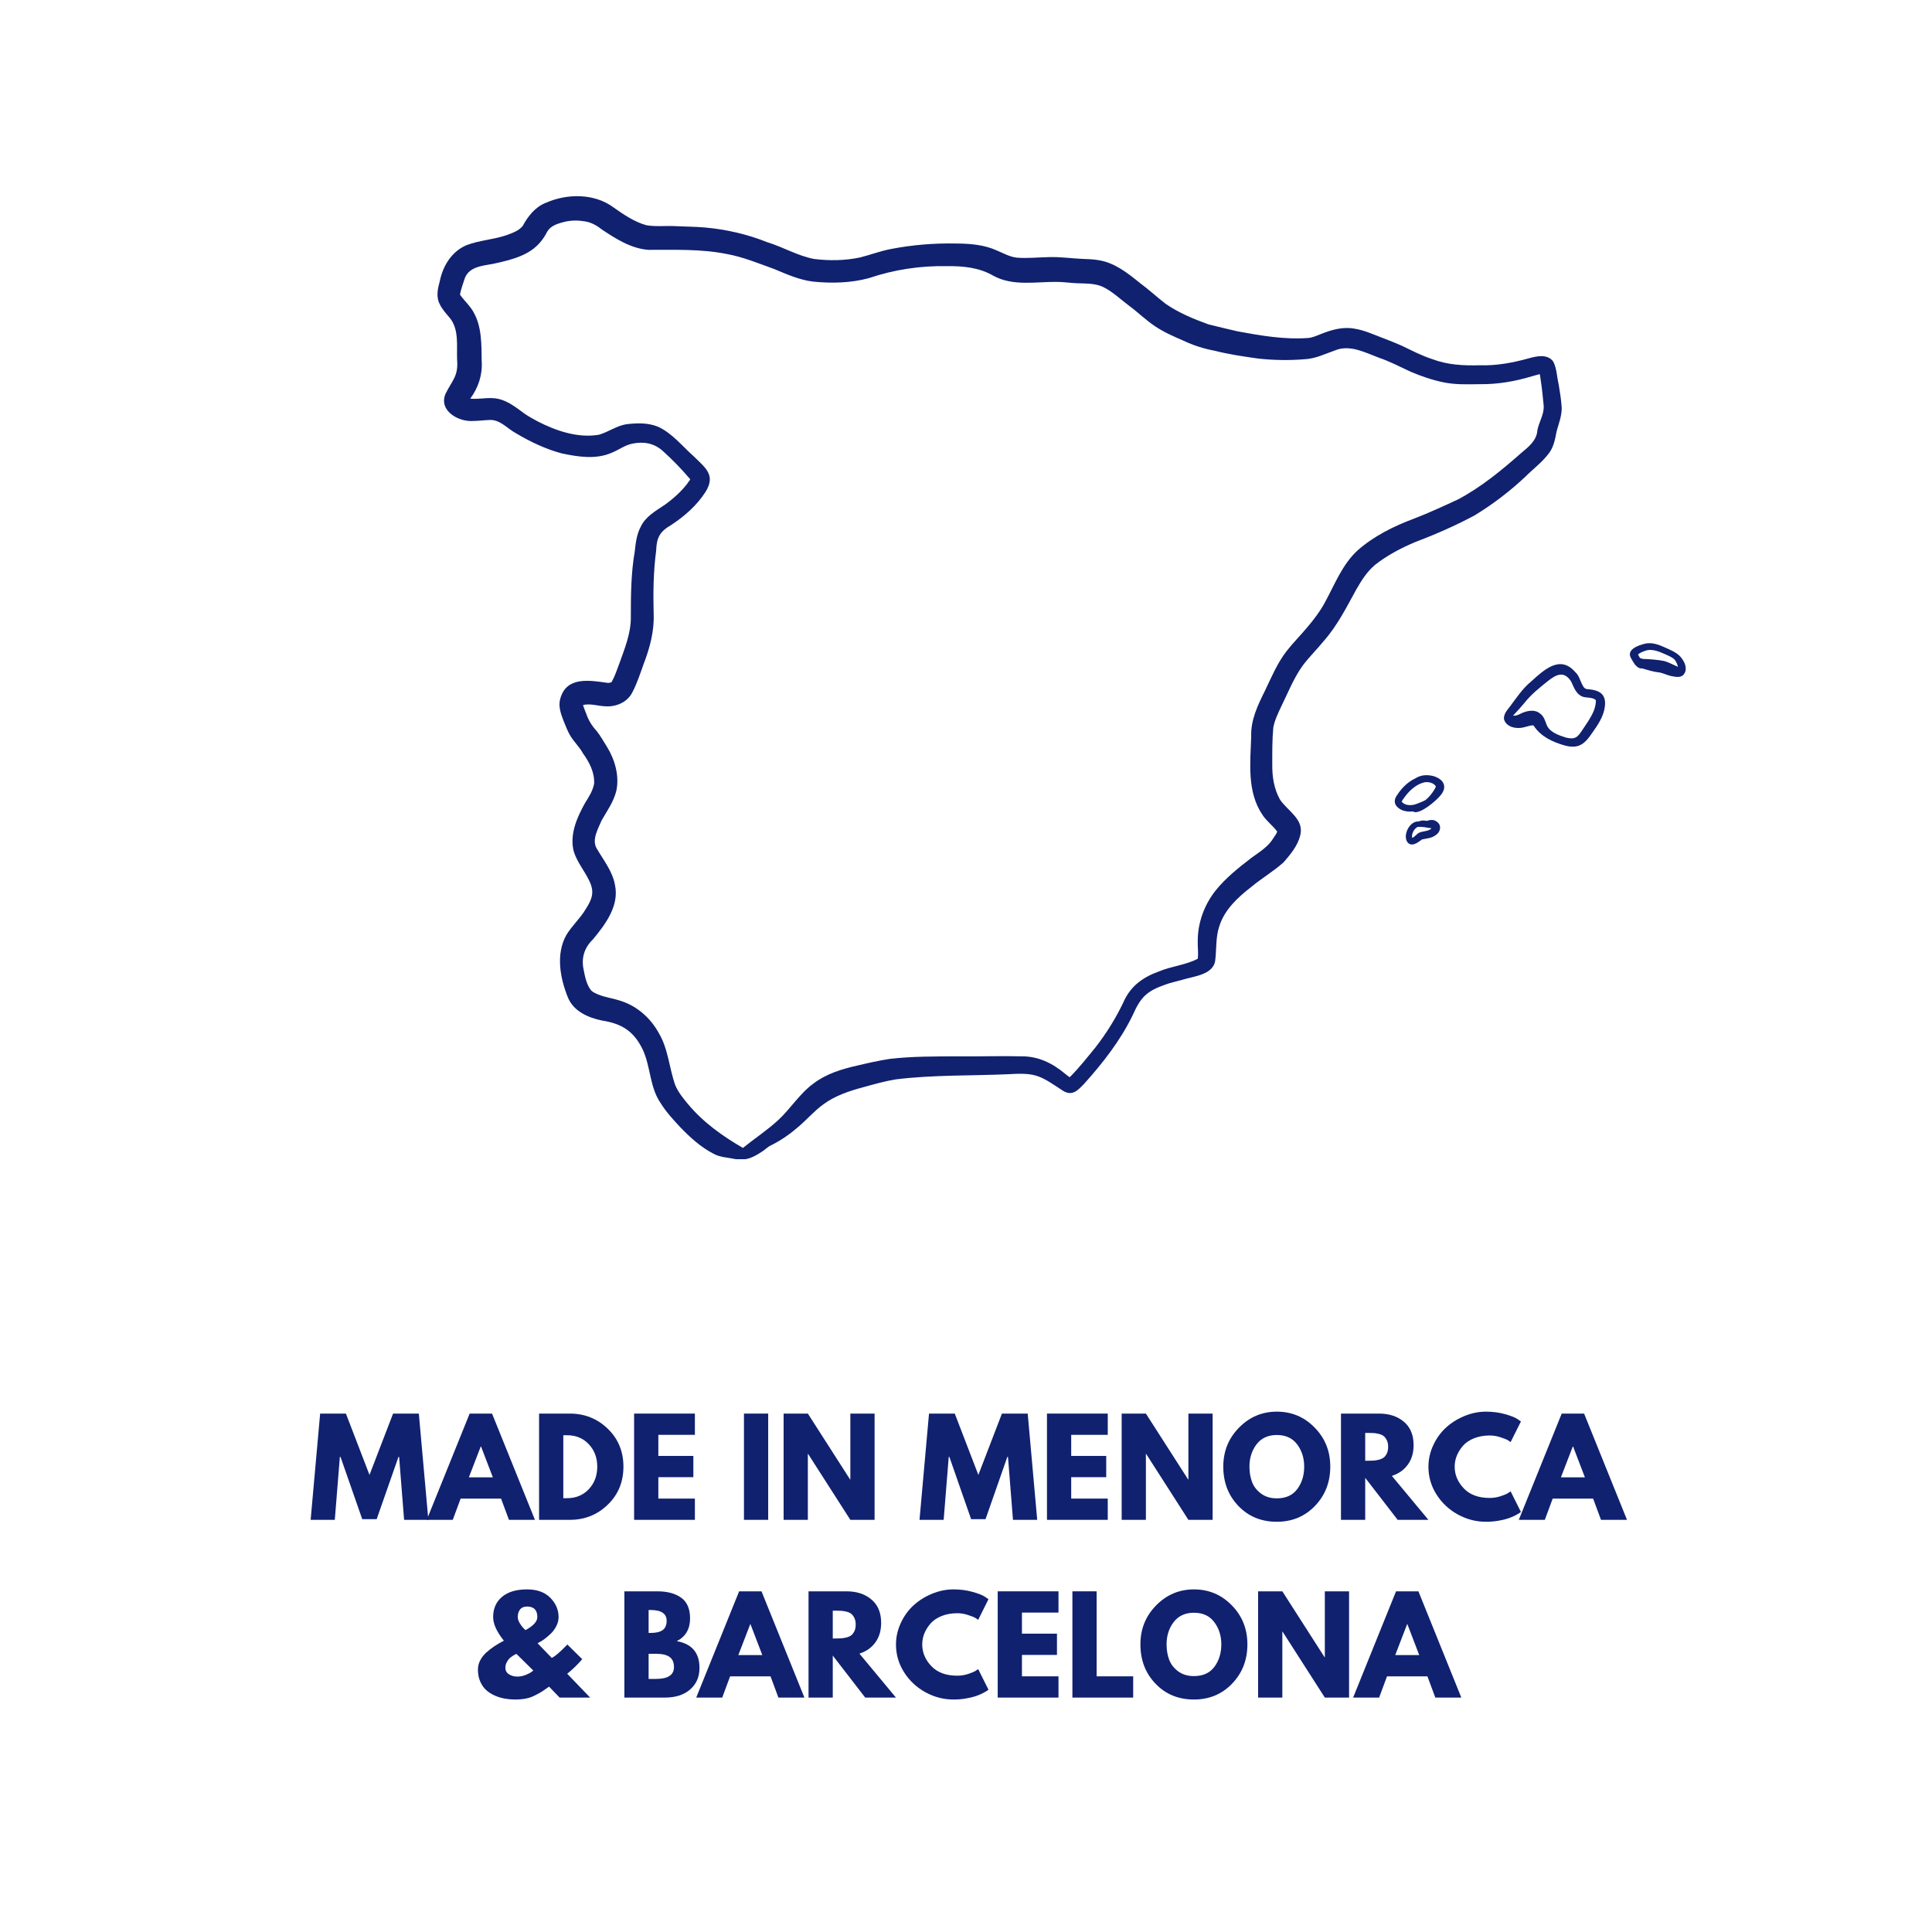 <svg version="1.2" preserveAspectRatio="xMidYMid meet" height="500" viewBox="0 0 375 375" zoomAndPan="magnify" width="500" xmlns:xlink="http://www.w3.org/1999/xlink" xmlns="http://www.w3.org/2000/svg"><defs><clipPath id="8472c38ca2"><path d="M 84.594 38 L 304 38 L 304 225 L 84.594 225 Z M 84.594 38"></path></clipPath><clipPath id="cdb56302ea"><path d="M 316 124 L 327.594 124 L 327.594 132 L 316 132 Z M 316 124"></path></clipPath></defs><g id="a6712bff24"><rect style="fill:#ffffff;fill-opacity:1;stroke:none;" height="375" y="0" width="375" x="0"></rect><rect style="fill:#ffffff;fill-opacity:1;stroke:none;" height="375" y="0" width="375" x="0"></rect><g style="fill:#10216f;fill-opacity:1;"><g transform="translate(59.89, 295)"><path d="M 18.547 0 L 17.578 -12.219 L 17.453 -12.219 L 13.219 -0.125 L 10.422 -0.125 L 6.203 -12.219 L 6.078 -12.219 L 5.094 0 L 0.406 0 L 2.25 -20.625 L 7.25 -20.625 L 11.828 -8.719 L 16.406 -20.625 L 21.406 -20.625 L 23.25 0 Z M 18.547 0" style="stroke:none"></path></g></g><g style="fill:#10216f;fill-opacity:1;"><g transform="translate(83.536, 295)"><path d="M 11.969 -20.625 L 20.297 0 L 15.25 0 L 13.719 -4.125 L 5.875 -4.125 L 4.344 0 L -0.703 0 L 7.625 -20.625 Z M 12.125 -8.25 L 9.828 -14.25 L 9.781 -14.25 L 7.469 -8.25 Z M 12.125 -8.25" style="stroke:none"></path></g></g><g style="fill:#10216f;fill-opacity:1;"><g transform="translate(103.133, 295)"><path d="M 1.5 -20.625 L 7.469 -20.625 C 10.344 -20.625 12.797 -19.645 14.828 -17.688 C 16.859 -15.727 17.875 -13.273 17.875 -10.328 C 17.875 -7.359 16.859 -4.895 14.828 -2.938 C 12.805 -0.977 10.352 0 7.469 0 L 1.5 0 Z M 6.203 -4.203 L 6.922 -4.203 C 8.641 -4.203 10.047 -4.781 11.141 -5.938 C 12.234 -7.094 12.785 -8.547 12.797 -10.297 C 12.797 -12.047 12.25 -13.504 11.156 -14.672 C 10.07 -15.836 8.66 -16.422 6.922 -16.422 L 6.203 -16.422 Z M 6.203 -4.203" style="stroke:none"></path></g></g><g style="fill:#10216f;fill-opacity:1;"><g transform="translate(121.58, 295)"><path d="M 13.297 -20.625 L 13.297 -16.5 L 6.203 -16.5 L 6.203 -12.406 L 13 -12.406 L 13 -8.281 L 6.203 -8.281 L 6.203 -4.125 L 13.297 -4.125 L 13.297 0 L 1.5 0 L 1.5 -20.625 Z M 13.297 -20.625" style="stroke:none"></path></g></g><g style="fill:#10216f;fill-opacity:1;"><g transform="translate(142.902, 295)"><path d="M 6.203 -20.625 L 6.203 0 L 1.5 0 L 1.5 -20.625 Z M 6.203 -20.625" style="stroke:none"></path></g></g><g style="fill:#10216f;fill-opacity:1;"><g transform="translate(150.6, 295)"><path d="M 6.203 -12.797 L 6.203 0 L 1.5 0 L 1.5 -20.625 L 6.203 -20.625 L 14.406 -7.828 L 14.453 -7.828 L 14.453 -20.625 L 19.156 -20.625 L 19.156 0 L 14.453 0 L 6.25 -12.797 Z M 6.203 -12.797" style="stroke:none"></path></g></g><g style="fill:#10216f;fill-opacity:1;"><g transform="translate(178.071, 295)"><path d="M 18.547 0 L 17.578 -12.219 L 17.453 -12.219 L 13.219 -0.125 L 10.422 -0.125 L 6.203 -12.219 L 6.078 -12.219 L 5.094 0 L 0.406 0 L 2.25 -20.625 L 7.25 -20.625 L 11.828 -8.719 L 16.406 -20.625 L 21.406 -20.625 L 23.25 0 Z M 18.547 0" style="stroke:none"></path></g></g><g style="fill:#10216f;fill-opacity:1;"><g transform="translate(201.717, 295)"><path d="M 13.297 -20.625 L 13.297 -16.5 L 6.203 -16.5 L 6.203 -12.406 L 13 -12.406 L 13 -8.281 L 6.203 -8.281 L 6.203 -4.125 L 13.297 -4.125 L 13.297 0 L 1.5 0 L 1.5 -20.625 Z M 13.297 -20.625" style="stroke:none"></path></g></g><g style="fill:#10216f;fill-opacity:1;"><g transform="translate(216.215, 295)"><path d="M 6.203 -12.797 L 6.203 0 L 1.5 0 L 1.5 -20.625 L 6.203 -20.625 L 14.406 -7.828 L 14.453 -7.828 L 14.453 -20.625 L 19.156 -20.625 L 19.156 0 L 14.453 0 L 6.25 -12.797 Z M 6.203 -12.797" style="stroke:none"></path></g></g><g style="fill:#10216f;fill-opacity:1;"><g transform="translate(236.862, 295)"><path d="M 0.578 -10.328 C 0.578 -13.305 1.594 -15.828 3.625 -17.891 C 5.656 -19.961 8.102 -21 10.969 -21 C 13.852 -21 16.301 -19.969 18.312 -17.906 C 20.332 -15.852 21.344 -13.328 21.344 -10.328 C 21.344 -7.305 20.352 -4.766 18.375 -2.703 C 16.395 -0.648 13.926 0.375 10.969 0.375 C 7.957 0.375 5.473 -0.645 3.516 -2.688 C 1.555 -4.727 0.578 -7.273 0.578 -10.328 Z M 5.656 -10.328 C 5.656 -9.242 5.82 -8.254 6.156 -7.359 C 6.488 -6.473 7.07 -5.719 7.906 -5.094 C 8.738 -4.477 9.758 -4.172 10.969 -4.172 C 12.719 -4.172 14.039 -4.77 14.938 -5.969 C 15.832 -7.176 16.281 -8.629 16.281 -10.328 C 16.281 -12.004 15.82 -13.445 14.906 -14.656 C 14 -15.863 12.688 -16.469 10.969 -16.469 C 9.27 -16.469 7.957 -15.863 7.031 -14.656 C 6.113 -13.445 5.656 -12.004 5.656 -10.328 Z M 5.656 -10.328" style="stroke:none"></path></g></g><g style="fill:#10216f;fill-opacity:1;"><g transform="translate(258.783, 295)"><path d="M 1.5 -20.625 L 8.875 -20.625 C 10.852 -20.625 12.469 -20.094 13.719 -19.031 C 14.969 -17.977 15.594 -16.469 15.594 -14.5 C 15.594 -12.977 15.211 -11.707 14.453 -10.688 C 13.703 -9.664 12.676 -8.945 11.375 -8.531 L 18.469 0 L 12.5 0 L 6.203 -8.156 L 6.203 0 L 1.5 0 Z M 6.203 -11.469 L 6.75 -11.469 C 7.188 -11.469 7.551 -11.477 7.844 -11.5 C 8.145 -11.52 8.488 -11.578 8.875 -11.672 C 9.258 -11.773 9.566 -11.914 9.797 -12.094 C 10.035 -12.281 10.238 -12.547 10.406 -12.891 C 10.57 -13.242 10.656 -13.672 10.656 -14.172 C 10.656 -14.672 10.57 -15.094 10.406 -15.438 C 10.238 -15.789 10.035 -16.062 9.797 -16.25 C 9.566 -16.438 9.258 -16.578 8.875 -16.672 C 8.488 -16.773 8.145 -16.832 7.844 -16.844 C 7.551 -16.863 7.188 -16.875 6.75 -16.875 L 6.203 -16.875 Z M 6.203 -11.469" style="stroke:none"></path></g></g><g style="fill:#10216f;fill-opacity:1;"><g transform="translate(276.68, 295)"><path d="M 12.469 -4.25 C 13.188 -4.25 13.883 -4.359 14.562 -4.578 C 15.238 -4.797 15.734 -5.004 16.047 -5.203 L 16.531 -5.531 L 18.531 -1.531 C 18.457 -1.477 18.363 -1.41 18.25 -1.328 C 18.133 -1.242 17.863 -1.086 17.438 -0.859 C 17.008 -0.641 16.551 -0.445 16.062 -0.281 C 15.582 -0.113 14.953 0.035 14.172 0.172 C 13.391 0.305 12.582 0.375 11.75 0.375 C 9.832 0.375 8.016 -0.094 6.297 -1.031 C 4.578 -1.977 3.191 -3.273 2.141 -4.922 C 1.098 -6.578 0.578 -8.363 0.578 -10.281 C 0.578 -11.727 0.883 -13.117 1.5 -14.453 C 2.113 -15.785 2.93 -16.926 3.953 -17.875 C 4.984 -18.82 6.18 -19.578 7.547 -20.141 C 8.91 -20.711 10.312 -21 11.75 -21 C 13.082 -21 14.312 -20.836 15.438 -20.516 C 16.562 -20.203 17.359 -19.891 17.828 -19.578 L 18.531 -19.094 L 16.531 -15.094 C 16.406 -15.195 16.227 -15.316 16 -15.453 C 15.77 -15.598 15.301 -15.785 14.594 -16.016 C 13.895 -16.254 13.188 -16.375 12.469 -16.375 C 11.344 -16.375 10.328 -16.191 9.422 -15.828 C 8.523 -15.461 7.812 -14.977 7.281 -14.375 C 6.758 -13.77 6.359 -13.125 6.078 -12.438 C 5.805 -11.75 5.672 -11.047 5.672 -10.328 C 5.672 -8.754 6.258 -7.348 7.438 -6.109 C 8.613 -4.867 10.289 -4.25 12.469 -4.25 Z M 12.469 -4.25" style="stroke:none"></path></g></g><g style="fill:#10216f;fill-opacity:1;"><g transform="translate(295.503, 295)"><path d="M 11.969 -20.625 L 20.297 0 L 15.25 0 L 13.719 -4.125 L 5.875 -4.125 L 4.344 0 L -0.703 0 L 7.625 -20.625 Z M 12.125 -8.25 L 9.828 -14.25 L 9.781 -14.25 L 7.469 -8.25 Z M 12.125 -8.25" style="stroke:none"></path></g></g><g style="fill:#10216f;fill-opacity:1;"><g transform="translate(92.046, 329.5)"><path d="M 0.719 -5.422 C 0.719 -6.035 0.859 -6.625 1.141 -7.188 C 1.43 -7.758 1.832 -8.281 2.344 -8.75 C 2.863 -9.219 3.391 -9.625 3.922 -9.969 C 4.453 -10.32 5.062 -10.68 5.75 -11.047 C 4.363 -12.785 3.672 -14.312 3.672 -15.625 C 3.672 -17.258 4.238 -18.562 5.375 -19.531 C 6.52 -20.508 8.145 -21 10.25 -21 C 12.188 -21 13.691 -20.457 14.766 -19.375 C 15.836 -18.289 16.375 -17.039 16.375 -15.625 C 16.375 -15.039 16.234 -14.469 15.953 -13.906 C 15.672 -13.352 15.332 -12.879 14.938 -12.484 C 14.539 -12.098 14.145 -11.754 13.75 -11.453 C 13.352 -11.148 13.008 -10.926 12.719 -10.781 L 12.297 -10.547 L 15.047 -7.703 C 15.648 -7.961 16.66 -8.828 18.078 -10.297 L 20.969 -7.453 C 20.039 -6.379 19.066 -5.438 18.047 -4.625 L 22.5 0 L 16.578 0 L 14.531 -2.125 C 13.895 -1.676 13.426 -1.352 13.125 -1.156 C 12.82 -0.969 12.375 -0.723 11.781 -0.422 C 11.195 -0.117 10.594 0.086 9.969 0.203 C 9.344 0.316 8.656 0.375 7.906 0.375 C 7.25 0.375 6.602 0.316 5.969 0.203 C 5.344 0.098 4.707 -0.086 4.062 -0.359 C 3.414 -0.641 2.852 -0.988 2.375 -1.406 C 1.895 -1.82 1.5 -2.375 1.188 -3.062 C 0.875 -3.75 0.719 -4.535 0.719 -5.422 Z M 10.25 -17.672 C 9.645 -17.672 9.191 -17.477 8.891 -17.094 C 8.598 -16.719 8.453 -16.227 8.453 -15.625 C 8.453 -15.27 8.578 -14.879 8.828 -14.453 C 9.078 -14.035 9.328 -13.703 9.578 -13.453 L 9.953 -13.094 C 11.484 -13.926 12.25 -14.77 12.25 -15.625 C 12.25 -16.988 11.582 -17.672 10.25 -17.672 Z M 11.469 -5.25 L 8.203 -8.469 C 8.148 -8.457 8.07 -8.43 7.969 -8.391 C 7.875 -8.348 7.703 -8.242 7.453 -8.078 C 7.203 -7.922 6.984 -7.75 6.797 -7.562 C 6.617 -7.375 6.445 -7.117 6.281 -6.797 C 6.125 -6.484 6.047 -6.148 6.047 -5.797 C 6.047 -5.242 6.281 -4.816 6.75 -4.516 C 7.219 -4.223 7.758 -4.078 8.375 -4.078 C 8.875 -4.078 9.379 -4.172 9.891 -4.359 C 10.41 -4.555 10.805 -4.754 11.078 -4.953 Z M 11.469 -5.25" style="stroke:none"></path></g></g><g style="fill:#10216f;fill-opacity:1;"><g transform="translate(112.868, 329.5)"><path d="" style="stroke:none"></path></g></g><g style="fill:#10216f;fill-opacity:1;"><g transform="translate(119.692, 329.5)"><path d="M 1.5 -20.625 L 7.906 -20.625 C 9.832 -20.625 11.367 -20.211 12.516 -19.391 C 13.672 -18.566 14.25 -17.227 14.25 -15.375 C 14.25 -13.312 13.391 -11.836 11.672 -10.953 C 14.609 -10.43 16.078 -8.695 16.078 -5.75 C 16.078 -4.02 15.473 -2.629 14.266 -1.578 C 13.066 -0.523 11.422 0 9.328 0 L 1.5 0 Z M 6.203 -12.547 L 6.578 -12.547 C 7.629 -12.547 8.41 -12.727 8.922 -13.094 C 9.441 -13.469 9.703 -14.07 9.703 -14.906 C 9.703 -16.301 8.66 -17 6.578 -17 L 6.203 -17 Z M 6.203 -3.625 L 7.672 -3.625 C 9.973 -3.625 11.125 -4.391 11.125 -5.922 C 11.125 -6.836 10.836 -7.492 10.266 -7.891 C 9.691 -8.297 8.828 -8.5 7.672 -8.5 L 6.203 -8.5 Z M 6.203 -3.625" style="stroke:none"></path></g></g><g style="fill:#10216f;fill-opacity:1;"><g transform="translate(135.839, 329.5)"><path d="M 11.969 -20.625 L 20.297 0 L 15.25 0 L 13.719 -4.125 L 5.875 -4.125 L 4.344 0 L -0.703 0 L 7.625 -20.625 Z M 12.125 -8.25 L 9.828 -14.25 L 9.781 -14.25 L 7.469 -8.25 Z M 12.125 -8.25" style="stroke:none"></path></g></g><g style="fill:#10216f;fill-opacity:1;"><g transform="translate(155.436, 329.5)"><path d="M 1.5 -20.625 L 8.875 -20.625 C 10.852 -20.625 12.469 -20.094 13.719 -19.031 C 14.969 -17.977 15.594 -16.469 15.594 -14.5 C 15.594 -12.977 15.211 -11.707 14.453 -10.688 C 13.703 -9.664 12.676 -8.945 11.375 -8.531 L 18.469 0 L 12.5 0 L 6.203 -8.156 L 6.203 0 L 1.5 0 Z M 6.203 -11.469 L 6.75 -11.469 C 7.188 -11.469 7.551 -11.477 7.844 -11.5 C 8.145 -11.52 8.488 -11.578 8.875 -11.672 C 9.258 -11.773 9.566 -11.914 9.797 -12.094 C 10.035 -12.281 10.238 -12.547 10.406 -12.891 C 10.57 -13.242 10.656 -13.672 10.656 -14.172 C 10.656 -14.672 10.57 -15.094 10.406 -15.438 C 10.238 -15.789 10.035 -16.062 9.797 -16.25 C 9.566 -16.438 9.258 -16.578 8.875 -16.672 C 8.488 -16.773 8.145 -16.832 7.844 -16.844 C 7.551 -16.863 7.188 -16.875 6.75 -16.875 L 6.203 -16.875 Z M 6.203 -11.469" style="stroke:none"></path></g></g><g style="fill:#10216f;fill-opacity:1;"><g transform="translate(173.333, 329.5)"><path d="M 12.469 -4.25 C 13.188 -4.25 13.883 -4.359 14.562 -4.578 C 15.238 -4.797 15.734 -5.004 16.047 -5.203 L 16.531 -5.531 L 18.531 -1.531 C 18.457 -1.477 18.363 -1.41 18.25 -1.328 C 18.133 -1.242 17.863 -1.086 17.438 -0.859 C 17.008 -0.641 16.551 -0.445 16.062 -0.281 C 15.582 -0.113 14.953 0.035 14.172 0.172 C 13.391 0.305 12.582 0.375 11.75 0.375 C 9.832 0.375 8.016 -0.094 6.297 -1.031 C 4.578 -1.977 3.191 -3.273 2.141 -4.922 C 1.098 -6.578 0.578 -8.363 0.578 -10.281 C 0.578 -11.727 0.883 -13.117 1.5 -14.453 C 2.113 -15.785 2.93 -16.926 3.953 -17.875 C 4.984 -18.82 6.18 -19.578 7.547 -20.141 C 8.91 -20.711 10.312 -21 11.75 -21 C 13.082 -21 14.312 -20.836 15.438 -20.516 C 16.562 -20.203 17.359 -19.891 17.828 -19.578 L 18.531 -19.094 L 16.531 -15.094 C 16.406 -15.195 16.227 -15.316 16 -15.453 C 15.77 -15.598 15.301 -15.785 14.594 -16.016 C 13.895 -16.254 13.188 -16.375 12.469 -16.375 C 11.344 -16.375 10.328 -16.191 9.422 -15.828 C 8.523 -15.461 7.812 -14.977 7.281 -14.375 C 6.758 -13.77 6.359 -13.125 6.078 -12.438 C 5.805 -11.75 5.672 -11.047 5.672 -10.328 C 5.672 -8.754 6.258 -7.348 7.438 -6.109 C 8.613 -4.867 10.289 -4.25 12.469 -4.25 Z M 12.469 -4.25" style="stroke:none"></path></g></g><g style="fill:#10216f;fill-opacity:1;"><g transform="translate(192.155, 329.5)"><path d="M 13.297 -20.625 L 13.297 -16.5 L 6.203 -16.5 L 6.203 -12.406 L 13 -12.406 L 13 -8.281 L 6.203 -8.281 L 6.203 -4.125 L 13.297 -4.125 L 13.297 0 L 1.5 0 L 1.5 -20.625 Z M 13.297 -20.625" style="stroke:none"></path></g></g><g style="fill:#10216f;fill-opacity:1;"><g transform="translate(206.653, 329.5)"><path d="M 6.203 -20.625 L 6.203 -4.125 L 13.297 -4.125 L 13.297 0 L 1.5 0 L 1.5 -20.625 Z M 6.203 -20.625" style="stroke:none"></path></g></g><g style="fill:#10216f;fill-opacity:1;"><g transform="translate(220.776, 329.5)"><path d="M 0.578 -10.328 C 0.578 -13.305 1.594 -15.828 3.625 -17.891 C 5.656 -19.961 8.102 -21 10.969 -21 C 13.852 -21 16.301 -19.969 18.312 -17.906 C 20.332 -15.852 21.344 -13.328 21.344 -10.328 C 21.344 -7.305 20.352 -4.766 18.375 -2.703 C 16.395 -0.648 13.926 0.375 10.969 0.375 C 7.957 0.375 5.473 -0.645 3.516 -2.688 C 1.555 -4.727 0.578 -7.273 0.578 -10.328 Z M 5.656 -10.328 C 5.656 -9.242 5.82 -8.254 6.156 -7.359 C 6.488 -6.473 7.07 -5.719 7.906 -5.094 C 8.738 -4.477 9.758 -4.172 10.969 -4.172 C 12.719 -4.172 14.039 -4.77 14.938 -5.969 C 15.832 -7.176 16.281 -8.629 16.281 -10.328 C 16.281 -12.004 15.82 -13.445 14.906 -14.656 C 14 -15.863 12.688 -16.469 10.969 -16.469 C 9.27 -16.469 7.957 -15.863 7.031 -14.656 C 6.113 -13.445 5.656 -12.004 5.656 -10.328 Z M 5.656 -10.328" style="stroke:none"></path></g></g><g style="fill:#10216f;fill-opacity:1;"><g transform="translate(242.697, 329.5)"><path d="M 6.203 -12.797 L 6.203 0 L 1.5 0 L 1.5 -20.625 L 6.203 -20.625 L 14.406 -7.828 L 14.453 -7.828 L 14.453 -20.625 L 19.156 -20.625 L 19.156 0 L 14.453 0 L 6.25 -12.797 Z M 6.203 -12.797" style="stroke:none"></path></g></g><g style="fill:#10216f;fill-opacity:1;"><g transform="translate(263.344, 329.5)"><path d="M 11.969 -20.625 L 20.297 0 L 15.25 0 L 13.719 -4.125 L 5.875 -4.125 L 4.344 0 L -0.703 0 L 7.625 -20.625 Z M 12.125 -8.25 L 9.828 -14.25 L 9.781 -14.25 L 7.469 -8.25 Z M 12.125 -8.25" style="stroke:none"></path></g></g><g clip-path="url(#8472c38ca2)" clip-rule="nonzero"><path d="M 300.453 88.223 C 301.555 86.938 301.844 85.273 302.152 83.664 C 302.566 82.199 303.129 80.754 303.129 79.199 C 303.039 77.645 302.785 76.105 302.531 74.57 C 302.168 73.105 302.188 71.461 301.445 70.121 C 300.309 68.676 298.316 69.109 296.762 69.543 C 293.652 70.41 290.453 71.008 287.199 70.898 C 284.07 70.988 280.906 70.828 277.957 69.688 C 275.914 69.035 274.016 68.023 272.082 67.102 C 270.109 66.234 268.066 65.492 266.059 64.695 C 264.992 64.281 263.906 63.938 262.77 63.773 C 260.578 63.395 258.41 64.027 256.383 64.84 C 255.59 65.148 254.812 65.512 253.941 65.602 C 249.332 65.945 244.738 65.148 240.219 64.316 C 238.34 63.863 236.438 63.449 234.559 62.961 C 231.664 61.91 228.773 60.719 226.242 58.965 C 224.559 57.664 223.004 56.215 221.285 54.949 C 218.898 53.016 216.367 50.988 213.238 50.5 C 212.207 50.32 211.141 50.285 210.094 50.25 C 207.922 50.156 205.77 49.832 203.602 49.906 C 201.523 49.941 199.441 50.176 197.379 50.012 C 195.988 49.867 194.758 49.145 193.492 48.621 C 191.035 47.5 188.285 47.281 185.609 47.266 C 181.289 47.176 176.984 47.535 172.754 48.367 C 170.762 48.766 168.863 49.488 166.91 49.977 C 164 50.594 160.945 50.629 158.016 50.266 C 154.852 49.668 152.031 47.969 148.973 47.031 C 145.086 45.473 141.016 44.535 136.84 44.156 C 134.977 43.992 133.113 43.992 131.27 43.902 C 129.336 43.773 127.383 44.047 125.465 43.719 C 123.133 43.07 121.07 41.66 119.117 40.285 C 115.395 37.5 110.078 37.535 105.953 39.363 C 103.875 40.176 102.484 41.965 101.453 43.863 C 100.676 44.824 99.41 45.238 98.289 45.656 C 95.793 46.504 93.078 46.633 90.602 47.57 C 87.691 48.766 85.957 51.605 85.359 54.59 C 84.961 56.016 84.617 57.59 85.324 58.98 C 85.773 59.957 86.496 60.754 87.184 61.566 C 89.156 63.809 88.613 67.027 88.723 69.797 C 88.992 73.031 87.801 73.773 86.496 76.395 C 85.051 79.688 88.977 81.93 91.852 81.711 C 92.934 81.695 94.02 81.551 95.125 81.512 C 97.148 81.477 98.504 83.23 100.188 84.117 C 102.953 85.762 105.918 87.172 109.027 88.004 C 112.211 88.676 115.703 89.234 118.773 87.859 C 120.094 87.336 121.27 86.414 122.68 86.125 C 124.871 85.652 126.965 85.996 128.648 87.535 C 130.512 89.199 132.246 91.008 133.875 92.906 C 133.875 92.906 133.965 93.016 133.965 93.016 C 133.91 93.285 133.602 93.504 133.496 93.754 C 132.266 95.383 130.727 96.758 129.082 97.949 C 127.309 99.16 125.266 100.246 124.344 102.289 C 123.566 103.754 123.387 105.402 123.207 107.027 C 122.48 111.203 122.445 115.453 122.445 119.688 C 122.5 122.887 121.254 125.871 120.203 128.816 C 119.75 130.012 119.355 131.242 118.738 132.344 C 118.559 132.543 118.16 132.543 117.926 132.543 C 114.473 132.055 109.969 131.242 108.758 135.582 C 108.305 137.082 108.883 138.617 109.426 140.012 C 109.824 141.004 110.203 142 110.766 142.922 C 111.488 144.078 112.484 145 113.133 146.195 C 114.383 147.93 115.43 149.902 115.32 152.109 C 115.07 153.465 114.328 154.641 113.605 155.777 C 112.012 158.602 110.512 161.98 111.363 165.254 C 111.996 167.316 113.422 168.98 114.344 170.895 C 115.449 173.082 114.961 174.477 113.695 176.449 C 112.629 178.254 111.02 179.684 109.934 181.473 C 107.852 185.199 108.703 189.809 110.223 193.59 C 111.324 196.301 114.199 197.551 116.895 198.094 C 120.711 198.688 123.043 200.172 124.762 203.734 C 126.297 207.043 126.098 211.004 128.195 214.059 C 129.262 215.797 130.656 217.312 132.047 218.797 C 133.945 220.77 136.027 222.668 138.484 223.934 C 139.77 224.656 141.254 224.656 142.645 224.965 C 142.824 224.98 142.898 224.98 143.023 225.125 C 143.168 225.215 143.352 225.18 143.512 225.125 C 143.656 225.109 143.84 225.199 143.965 225.215 C 144.035 225.234 144.09 225.199 144.145 225.16 C 144.164 225.125 144.18 225.055 144.219 225.055 C 144.254 225.035 144.473 225.035 144.473 225.035 C 145.809 224.871 147.004 224.133 148.105 223.391 C 148.664 223.012 149.137 222.504 149.77 222.25 C 151.668 221.293 153.422 220.062 155.012 218.672 C 156.66 217.262 158.086 215.598 159.84 214.332 C 162.137 212.648 164.867 211.746 167.598 211.02 C 169.68 210.441 171.758 209.848 173.891 209.504 C 181.25 208.598 188.684 208.832 196.078 208.488 C 201.23 208.164 202.062 208.922 206.258 211.672 C 208.176 212.902 209.262 211.562 210.508 210.281 C 214.105 206.266 217.469 201.961 219.84 197.078 C 221.414 193.535 222.551 192.379 226.277 191.078 C 227.27 190.715 228.301 190.516 229.316 190.227 C 231.594 189.484 235.68 189.27 235.898 186.211 C 236.133 184.078 235.969 181.871 236.656 179.812 C 237.668 176.574 240.238 174.188 242.84 172.18 C 244.867 170.48 247.18 169.141 249.152 167.371 C 250.453 165.852 251.848 164.223 252.352 162.234 C 253.238 159.035 249.965 157.461 248.445 155.199 C 247.289 153.141 246.926 150.77 246.945 148.438 C 246.945 146.031 246.926 143.629 247.145 141.242 C 247.398 139.812 248.047 138.512 248.645 137.207 C 249.984 134.512 251.066 131.691 252.82 129.234 C 254.09 127.535 255.625 126.051 256.965 124.387 C 259.602 121.402 261.375 117.824 263.293 114.352 C 264.27 112.633 265.391 110.898 266.926 109.613 C 269.277 107.77 271.973 106.359 274.719 105.203 C 278.645 103.719 282.516 102.02 286.203 100.047 C 289.746 97.895 293.055 95.363 296.074 92.527 C 297.488 91.098 299.168 89.867 300.453 88.223 Z M 283.039 96.918 C 280.219 98.223 277.379 99.543 274.469 100.664 C 270.523 102.129 266.637 104.062 263.473 106.863 C 260.508 109.613 259.062 113.465 257.16 116.938 C 256.238 118.656 255.047 120.211 253.781 121.711 C 252.461 123.301 250.996 124.75 249.73 126.375 C 247.922 128.711 246.781 131.457 245.516 134.098 C 244.141 136.863 242.75 139.758 242.859 142.922 C 242.695 148.074 241.992 153.719 245.082 158.219 C 245.879 159.414 247.07 160.262 247.902 161.402 C 247.777 161.836 247.469 162.215 247.215 162.598 C 246.223 164.297 244.559 165.309 243.004 166.43 C 240.453 168.383 237.887 170.406 235.879 172.938 C 233.727 175.688 232.48 179.141 232.48 182.633 C 232.441 183.77 232.641 185 232.48 186.102 C 230.164 187.297 227.469 187.531 225.066 188.508 C 221.809 189.684 219.406 191.383 217.996 194.656 C 216.531 197.711 214.723 200.605 212.641 203.281 C 211.051 205.234 209.496 207.207 207.723 208.996 C 207.617 209.105 207.668 209.105 207.562 209.051 C 207.273 208.852 206.984 208.617 206.711 208.398 C 204.27 206.355 201.504 205 198.266 205.035 C 194.16 204.926 190.074 205.09 185.969 205.035 C 181.578 205.055 177.129 205.02 172.754 205.523 C 170.582 205.852 168.449 206.34 166.316 206.844 C 163.367 207.512 160.402 208.418 157.961 210.262 C 155.211 212.234 153.457 215.215 150.98 217.477 C 148.863 219.41 146.441 221.004 144.199 222.812 C 140.238 220.516 136.477 217.84 133.531 214.293 C 132.59 213.172 131.648 211.996 131.07 210.641 C 129.879 207.297 129.715 203.57 127.852 200.48 C 126.262 197.605 123.695 195.309 120.547 194.293 C 119.082 193.789 117.527 193.609 116.082 193.027 C 115.629 192.832 115.141 192.613 114.762 192.27 C 113.84 191.129 113.551 189.594 113.277 188.184 C 112.789 185.957 113.441 183.914 115.066 182.359 C 117.492 179.449 120.223 175.812 119.371 171.801 C 118.902 169.105 117.129 166.953 115.793 164.641 C 114.832 162.941 116.117 160.824 116.785 159.215 C 117.852 157.371 119.102 155.617 119.625 153.52 C 120.258 150.605 119.355 147.461 117.816 144.965 C 117.148 143.918 116.551 142.797 115.754 141.82 C 114.887 140.879 114.219 139.793 113.801 138.562 C 113.586 138.004 113.332 137.441 113.168 136.848 C 114.543 136.504 115.953 137.008 117.348 137.082 C 119.461 137.281 121.758 136.359 122.734 134.387 C 123.656 132.652 124.254 130.754 124.922 128.906 C 126.117 125.781 127.02 122.508 126.875 119.125 C 126.77 115.02 126.82 110.934 127.363 106.848 C 127.453 104.297 128.086 103.176 130.293 101.891 C 132.879 100.191 135.266 98.094 136.949 95.473 C 138.973 92.199 136.914 90.809 134.707 88.621 C 132.426 86.613 130.477 84.062 127.652 82.797 C 125.773 82.055 123.695 82.094 121.723 82.328 C 119.734 82.582 118.125 83.848 116.242 84.387 C 112.141 85.074 107.926 83.629 104.309 81.766 C 103.496 81.332 102.684 80.879 101.902 80.355 C 100.004 78.965 98.09 77.371 95.629 77.281 C 94.184 77.191 92.719 77.535 91.273 77.371 C 92.844 75.273 93.676 72.727 93.496 70.102 C 93.441 66.883 93.551 63.465 91.906 60.574 C 91.273 59.434 90.312 58.547 89.516 57.516 C 89.426 57.391 89.266 57.227 89.301 57.066 C 89.516 56.105 89.809 55.168 90.133 54.262 C 90.855 51.82 93.477 51.605 95.629 51.227 C 96.66 51.027 97.672 50.773 98.684 50.5 C 102.141 49.523 104.582 48.203 106.242 44.914 C 106.875 43.883 108.051 43.469 109.172 43.16 C 110.422 42.816 111.723 42.707 113.008 42.906 C 114.383 42.996 115.609 43.594 116.676 44.445 C 119.445 46.305 122.465 48.258 125.883 48.496 C 130.926 48.512 136.008 48.297 141 49.289 C 144.18 49.852 147.203 51.117 150.238 52.203 C 152.699 53.23 155.156 54.336 157.816 54.66 C 161.414 55.023 165.121 54.934 168.629 53.992 C 173.531 52.328 178.684 51.551 183.855 51.66 C 186.945 51.621 190.074 51.93 192.805 53.52 C 196.641 55.617 201.07 54.66 205.211 54.715 C 206.258 54.734 207.309 54.859 208.34 54.934 C 210.348 55.094 212.461 54.84 214.305 55.801 C 216.059 56.703 217.488 58.098 219.062 59.273 C 220.816 60.555 222.371 62.109 224.18 63.32 C 225.879 64.461 227.777 65.293 229.66 66.105 C 231.594 67.027 233.637 67.68 235.754 68.078 C 238.535 68.781 241.375 69.199 244.234 69.598 C 247.215 69.922 250.254 69.977 253.258 69.723 C 255.316 69.633 257.18 68.691 259.098 68.023 C 262.008 66.812 264.938 68.422 267.648 69.434 C 269.785 70.156 271.789 71.223 273.836 72.164 C 275.879 73.031 277.992 73.754 280.164 74.207 C 282.441 74.68 284.773 74.605 287.09 74.57 C 290.578 74.625 294.016 74.047 297.359 73.031 C 297.867 72.906 298.371 72.727 298.879 72.633 C 298.898 72.617 298.879 72.617 298.898 72.727 C 298.949 73.086 299.004 73.449 299.059 73.809 C 299.312 75.473 299.477 77.156 299.637 78.836 C 299.691 80.465 298.734 81.895 298.41 83.465 C 298.316 85.457 296.707 86.738 295.281 87.914 C 291.484 91.262 287.523 94.531 283.039 96.918 Z M 283.039 96.918" style="stroke:none;fill-rule:nonzero;fill:#10216f;fill-opacity:1;"></path></g><path d="M 308.266 133.773 C 307.723 133.789 307.395 133.484 307.195 133.031 C 306.691 132.164 306.527 131.098 305.715 130.41 C 302.801 127.062 299.656 130.047 297.215 132.254 C 295.535 133.629 294.34 135.453 293.055 137.172 C 292.496 137.879 291.844 138.617 291.918 139.578 C 292.352 141.203 294.449 141.566 295.879 141.148 C 296.383 141.043 296.855 140.844 297.379 140.789 C 297.504 140.77 297.613 140.789 297.703 140.879 C 299.059 142.977 301.43 144.062 303.762 144.711 C 306.438 145.418 307.629 144.367 309.059 142.234 C 310.125 140.734 311.211 139.145 311.484 137.281 C 311.844 134.785 310.559 133.973 308.266 133.773 Z M 309.387 137.875 C 308.859 139.234 307.973 140.41 307.18 141.621 C 306.219 143.102 305.75 143.609 303.926 143.156 C 302.551 142.703 300.832 142.164 300.219 140.734 C 299.91 139.938 299.691 139.051 298.949 138.512 C 298.102 137.77 296.871 137.875 295.879 138.219 C 295.152 138.438 294.52 139 293.727 138.906 C 293.672 138.906 293.672 138.906 293.727 138.852 C 294.484 138.074 295.191 137.262 295.879 136.449 C 297.145 134.84 298.734 133.555 300.324 132.289 C 301.988 130.953 303.527 130.082 304.953 132.27 C 305.441 133.301 305.84 134.512 306.891 135.094 C 307.758 135.582 309.023 135.199 309.766 135.906 C 309.766 136.574 309.621 137.242 309.387 137.875 Z M 309.387 137.875" style="stroke:none;fill-rule:nonzero;fill:#10216f;fill-opacity:1;"></path><g clip-path="url(#cdb56302ea)" clip-rule="nonzero"><path d="M 326.473 127.859 C 325.875 126.938 324.844 126.449 323.887 125.996 C 322.457 125.363 320.941 124.566 319.332 124.93 C 318.102 125.219 315.625 126.031 316.562 127.715 C 317.051 128.547 317.629 129.832 318.75 129.738 C 319.871 130.066 320.992 130.426 322.168 130.535 C 322.93 130.699 323.617 131.059 324.375 131.223 C 325.117 131.348 326.059 131.602 326.691 131.043 C 327.594 130.121 327.16 128.762 326.473 127.859 Z M 323.055 128.312 C 321.68 128.039 320.27 127.949 318.859 127.895 C 318.75 127.879 318.66 127.824 318.57 127.785 C 318.5 127.77 318.371 127.77 318.316 127.715 C 318.172 127.496 318.066 127.246 317.938 127.027 C 318.301 126.719 318.77 126.52 319.223 126.359 C 320.758 125.762 322.277 126.594 323.672 127.191 C 324.105 127.391 324.555 127.605 324.918 127.914 C 325.332 128.312 325.551 128.891 325.695 129.434 C 324.828 129.07 323.977 128.582 323.055 128.312 Z M 323.055 128.312" style="stroke:none;fill-rule:nonzero;fill:#10216f;fill-opacity:1;"></path></g><path d="M 274.828 151.023 C 273.328 151.711 272.098 152.902 271.211 154.277 C 270.633 155.02 270.488 155.941 271.23 156.648 C 272.008 157.426 273.219 157.625 274.285 157.496 C 274.359 157.48 274.359 157.57 274.43 157.605 C 275.77 158.004 278.77 155.418 279.602 154.387 C 282.188 151.312 277.145 149.469 274.828 151.023 Z M 278.336 153.375 C 277.902 154.078 277.344 154.766 276.691 155.289 C 276.129 155.598 275.516 155.816 274.918 156.051 C 274.031 156.395 272.66 156.43 272.062 155.578 C 272.332 155.074 272.73 154.586 273.109 154.113 C 274.016 153.066 275.172 152.125 276.547 151.836 C 277.324 151.727 278.266 151.945 278.699 152.633 C 278.645 152.902 278.465 153.141 278.336 153.375 Z M 278.336 153.375" style="stroke:none;fill-rule:nonzero;fill:#10216f;fill-opacity:1;"></path><path d="M 278.879 159.484 C 278.301 159.016 277.559 159.125 276.91 159.34 C 276.422 159.215 275.879 159.215 275.406 159.43 C 275.352 159.469 275.371 159.449 275.301 159.449 C 273.562 159.34 272.117 162.309 273.293 163.609 C 274.18 164.402 275.246 163.48 276.004 162.941 C 276.871 162.723 277.832 162.723 278.57 162.16 C 279.586 161.582 279.93 160.191 278.879 159.484 Z M 277.848 160.789 C 277.234 161.402 276.277 161.277 275.516 161.602 C 274.973 161.836 274.648 162.434 274.105 162.633 C 273.906 161.91 274.504 160.77 275.191 160.5 C 275.895 160.461 276.617 160.551 277.305 160.699 C 277.488 160.715 277.668 160.715 277.848 160.77 C 277.887 160.77 277.867 160.77 277.848 160.789 Z M 277.848 160.789" style="stroke:none;fill-rule:nonzero;fill:#10216f;fill-opacity:1;"></path></g></svg>